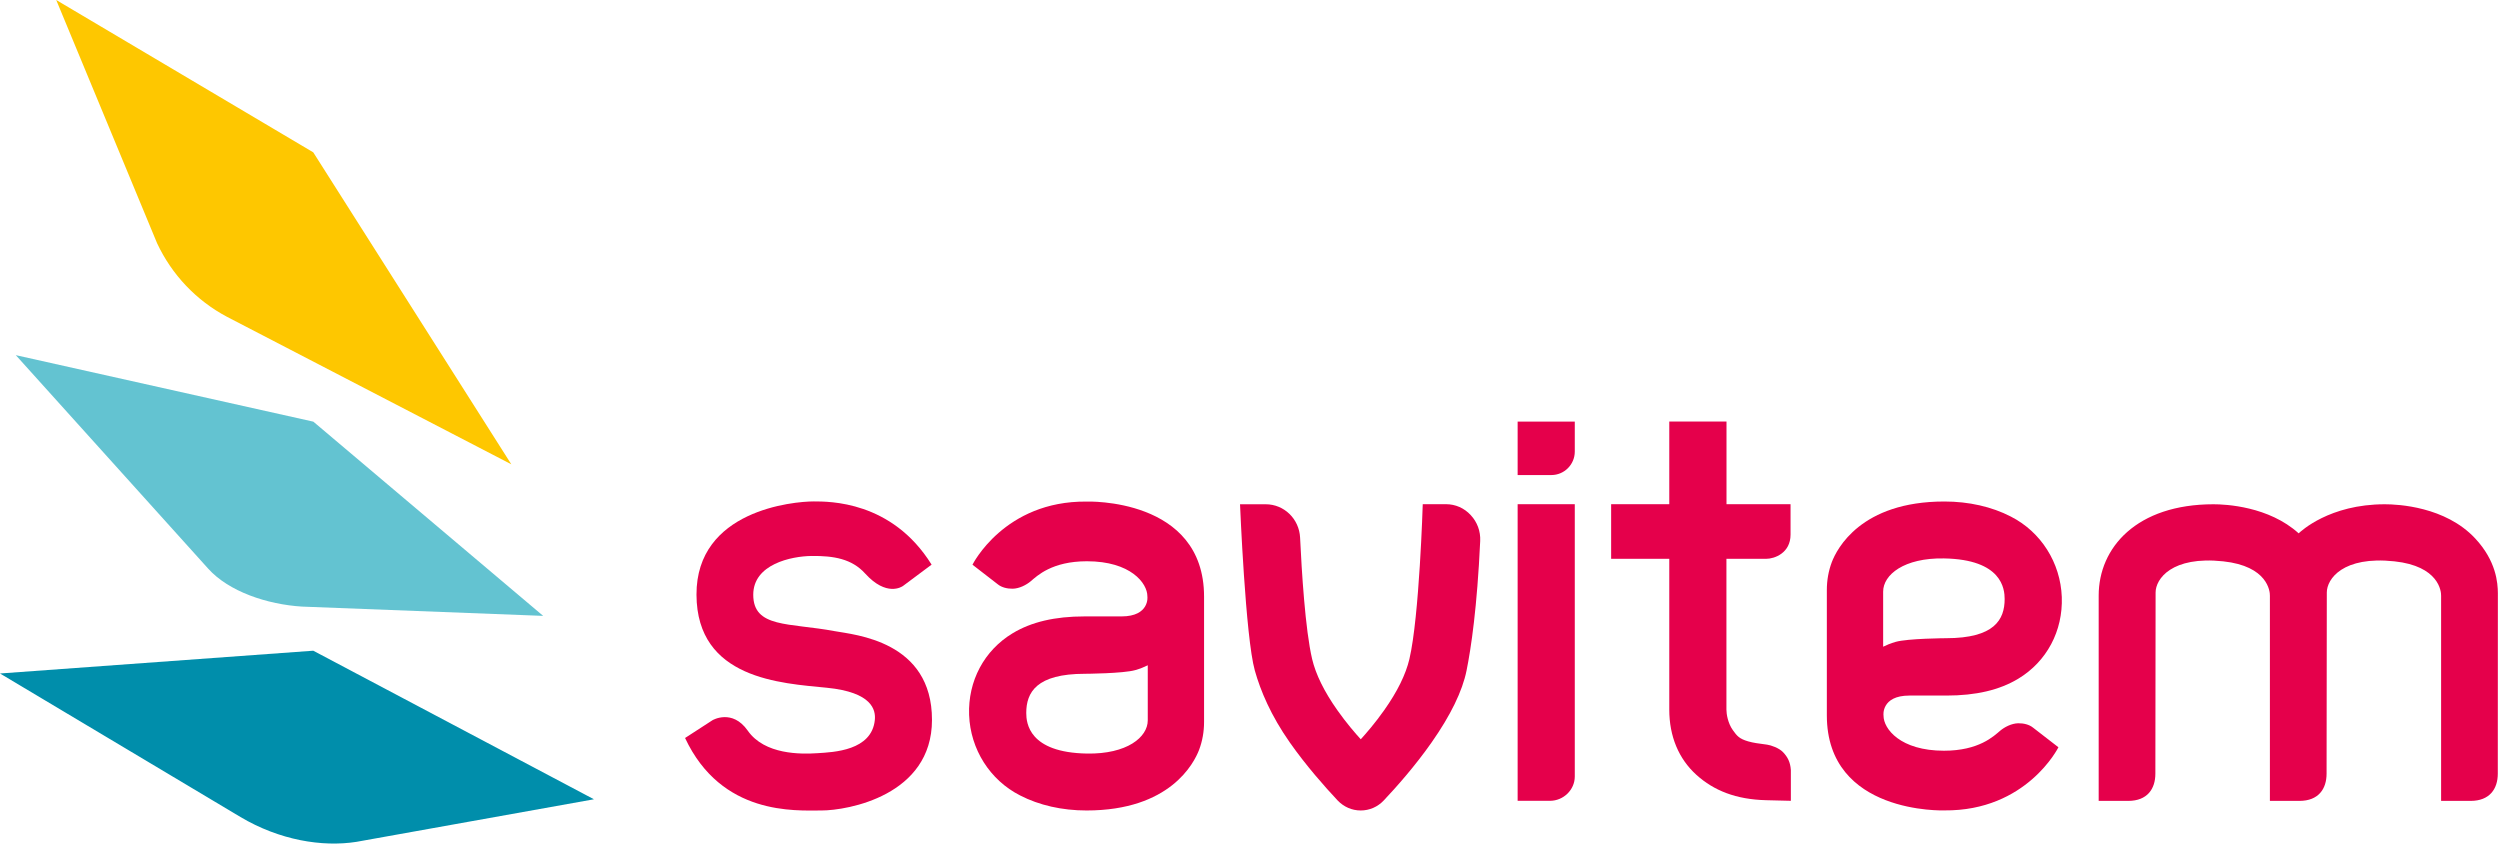 <svg width="163" height="55" viewBox="0 0 163 55" fill="none" xmlns="http://www.w3.org/2000/svg">
<path d="M13.563 37.064L1.03 23.156L20.43 27.492L35.414 40.155L19.69 39.55C17.424 39.41 14.909 38.57 13.563 37.064Z" fill="#63C3D1"/>
<path d="M10.242 15.859L3.666 0L20.425 9.933L33.338 30.273L14.798 20.655C12.798 19.595 11.202 17.91 10.242 15.859Z" fill="#FEC700"/>
<path d="M20.425 42.426L0 43.911L15.679 53.269C18.22 54.779 21.005 55.239 23.236 54.889L38.725 52.113L20.425 42.426Z" fill="#008EAB"/>
<path d="M98.955 52.213H101.06C101.93 52.213 102.676 51.503 102.676 50.627V32.873H98.95V52.213H98.955Z" fill="#E5004B"/>
<path d="M98.955 30.973H101.15C101.99 30.973 102.676 30.288 102.676 29.442V27.487H98.95V30.973H98.955Z" fill="#E5004B"/>
<path d="M115.219 48.552C114.624 48.472 114.329 48.437 113.979 48.337C113.394 48.167 113.248 47.977 112.983 47.607C112.653 47.147 112.563 46.547 112.563 46.267V36.434H115.164C115.684 36.434 116.744 36.069 116.744 34.854V32.873H112.568V27.482H108.837V32.873H105.046V36.434H108.837V46.267C108.837 48.002 109.448 49.472 110.603 50.518C111.748 51.553 113.198 52.123 115.144 52.173L116.764 52.213V50.208C116.729 49.678 116.544 49.347 116.259 49.047C115.989 48.762 115.464 48.587 115.219 48.552Z" fill="#E5004B"/>
<path d="M94.278 32.873H92.763C92.763 32.873 92.543 40.195 91.893 42.971C91.658 43.971 91.108 45.091 90.252 46.301C89.657 47.147 89.062 47.827 88.722 48.202C88.382 47.827 87.787 47.147 87.192 46.301C86.337 45.091 85.786 43.966 85.551 42.971C85.101 41.06 84.866 37.189 84.766 35.054C84.706 33.833 83.726 32.878 82.525 32.878H80.85C80.85 32.878 81.205 41.565 81.815 43.721C82.185 45.036 82.856 46.642 84.101 48.417C85.166 49.932 86.382 51.303 87.212 52.188C87.612 52.608 88.147 52.843 88.717 52.843C89.292 52.843 89.827 52.608 90.222 52.188C91.053 51.308 92.268 49.937 93.333 48.417C94.579 46.642 95.349 45.061 95.619 43.721C95.914 42.26 96.309 39.61 96.509 35.274C96.539 34.644 96.319 34.043 95.894 33.588C95.474 33.128 94.899 32.873 94.278 32.873Z" fill="#E5004B"/>
<path d="M54.423 41.151C51.453 40.595 49.112 40.96 49.112 38.775C49.112 36.784 51.593 36.264 52.918 36.249C54.364 36.234 55.539 36.434 56.409 37.395C57.794 38.92 58.795 38.27 58.895 38.19C58.995 38.115 60.74 36.814 60.74 36.814C58.144 32.633 54.023 32.698 53.058 32.693C51.733 32.693 45.391 33.264 45.411 38.775C45.431 44.286 50.948 44.546 53.908 44.841C56.869 45.132 57.104 46.292 57.039 46.942C56.839 48.943 54.358 49.042 53.293 49.108C52.228 49.178 49.857 49.218 48.752 47.637C47.742 46.197 46.456 46.957 46.456 46.957L44.666 48.117C47.042 53.188 51.848 52.843 53.558 52.843C55.269 52.843 60.765 51.868 60.765 46.942C60.775 41.781 55.719 41.391 54.423 41.151Z" fill="#E5004B"/>
<path d="M124.491 45.351H126.902C128.832 45.351 130.368 44.991 131.593 44.251C133.448 43.131 134.509 41.14 134.429 38.925C134.344 36.689 133.073 34.679 131.103 33.678C129.863 33.038 128.367 32.698 126.772 32.698C121.32 32.698 119.765 35.789 119.435 36.649C119.22 37.219 119.11 37.83 119.11 38.47V46.642C119.11 53.118 126.772 52.838 126.772 52.838C132.143 52.888 134.209 48.722 134.209 48.722L132.548 47.437C132.298 47.237 131.938 47.152 131.583 47.157C131.148 47.167 130.693 47.407 130.413 47.642C129.998 47.992 129.032 48.947 126.747 48.947C123.891 48.947 122.806 47.512 122.806 46.667V46.657V46.647C122.801 46.657 122.641 45.351 124.491 45.351ZM122.781 38.575C122.781 37.474 124.141 36.364 126.747 36.409C130.538 36.474 130.703 38.405 130.703 39.055C130.703 40.4 130.038 41.611 126.882 41.611C126.877 41.611 124.381 41.626 123.596 41.85C123.276 41.941 123.001 42.056 122.781 42.166V38.575Z" fill="#E5004B"/>
<path d="M162.861 38.68C162.856 38.01 162.761 36.579 161.376 35.099C159.435 33.023 156.334 32.878 155.489 32.878C151.873 32.878 150.013 34.644 149.873 34.774C147.927 33.013 145.117 32.878 144.321 32.878C139.31 32.878 136.834 35.699 136.834 38.835V52.218H138.76C140.005 52.218 140.53 51.433 140.53 50.443C140.53 50.443 140.545 38.635 140.545 38.63C140.545 37.75 141.596 36.239 144.952 36.599C147.857 36.909 148.007 38.56 147.997 38.84V52.218H148.002H149.918H149.923C151.168 52.218 151.693 51.433 151.693 50.443C151.693 50.443 151.708 38.635 151.708 38.63C151.708 37.75 152.759 36.239 156.114 36.599C159.02 36.909 159.17 38.56 159.16 38.84V52.218H161.086C162.326 52.218 162.856 51.433 162.856 50.443C162.861 50.438 162.861 39.35 162.861 38.68Z" fill="#E5004B"/>
<path d="M73.123 40.19H70.713C68.782 40.19 67.247 40.55 66.022 41.29C64.166 42.41 63.106 44.401 63.186 46.617C63.271 48.852 64.541 50.862 66.512 51.863C67.752 52.503 69.247 52.843 70.843 52.843C76.294 52.843 77.85 49.752 78.18 48.892C78.395 48.322 78.505 47.712 78.505 47.072V38.9C78.505 32.423 70.843 32.703 70.843 32.703C65.471 32.653 63.406 36.819 63.406 36.819L65.066 38.104C65.316 38.304 65.677 38.389 66.032 38.384C66.467 38.374 66.922 38.134 67.202 37.899C67.617 37.549 68.582 36.594 70.868 36.594C73.724 36.594 74.809 38.029 74.809 38.874V38.885V38.895C74.814 38.88 74.974 40.19 73.123 40.19ZM74.834 46.967C74.834 48.067 73.474 49.177 70.868 49.132C67.077 49.067 66.912 47.137 66.912 46.486C66.912 45.141 67.577 43.931 70.733 43.931C70.738 43.931 73.233 43.916 74.019 43.691C74.339 43.601 74.614 43.486 74.834 43.376V46.967Z" fill="#E5004B"/>
</svg>
